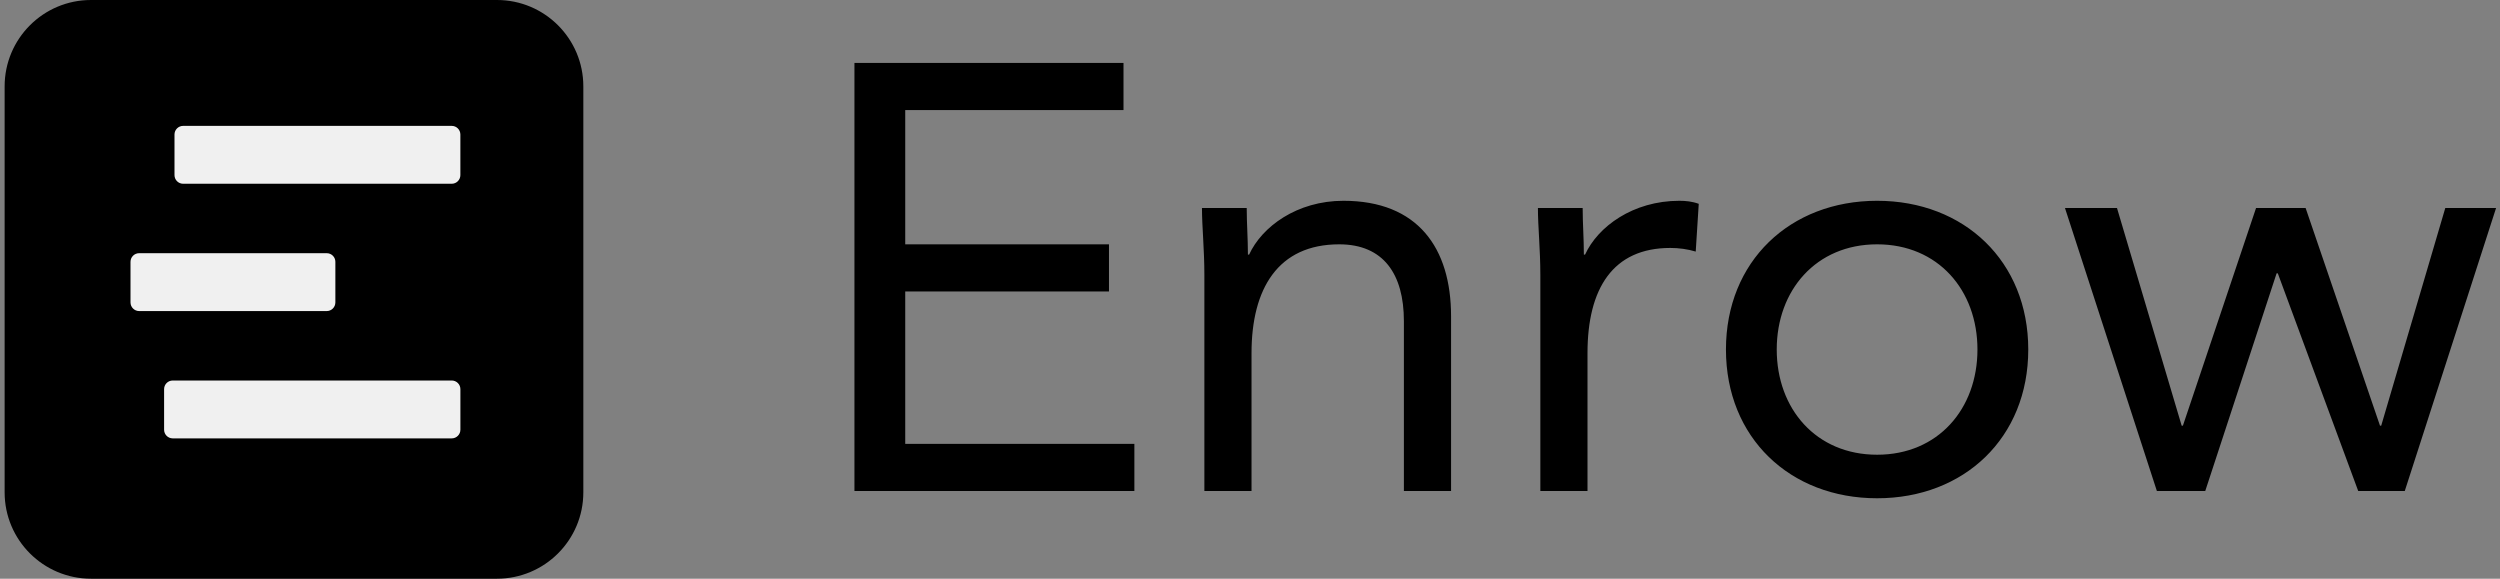 <svg width="108" height="25" viewBox="0 0 108 25" fill="none" xmlns="http://www.w3.org/2000/svg">
<rect x="0" y="0" width="108" height="25" fill="#808080" stroke="none"/>
<path d="M21.469 0H3.931C1.871 0 0.2 1.671 0.2 3.731V21.269C0.2 23.329 1.871 25 3.931 25H21.469C23.529 25 25.2 23.329 25.2 21.269V3.731C25.2 1.671 23.529 0 21.469 0Z" fill="black"/>
<path d="M36.912 21.211H49.005V19.174H39.106V12.592H47.908V10.555H39.106V4.756H48.535V2.719H36.912V21.211ZM52.029 21.211H54.066V15.256C54.066 12.461 55.216 10.555 57.854 10.555C59.761 10.555 60.648 11.834 60.648 13.872V21.211H62.686V13.663C62.686 10.711 61.249 8.674 58.037 8.674C56.025 8.674 54.511 9.797 53.962 10.999H53.91C53.91 10.319 53.858 9.64 53.858 8.987H51.925C51.925 9.797 52.029 10.764 52.029 11.887V21.211ZM66.543 21.211H68.58V15.256C68.58 12.461 69.677 10.711 72.158 10.711C72.524 10.711 72.916 10.764 73.255 10.868L73.386 8.805C73.099 8.7 72.811 8.674 72.55 8.674C70.539 8.674 69.024 9.797 68.475 10.999H68.423C68.423 10.319 68.371 9.64 68.371 8.987H66.438C66.438 9.797 66.543 10.764 66.543 11.887V21.211ZM74.561 15.099C74.561 18.913 77.329 21.525 81.091 21.525C84.852 21.525 87.621 18.913 87.621 15.099C87.621 11.286 84.852 8.674 81.091 8.674C77.329 8.674 74.561 11.286 74.561 15.099ZM76.755 15.099C76.755 12.54 78.453 10.555 81.091 10.555C83.729 10.555 85.426 12.54 85.426 15.099C85.426 17.659 83.729 19.644 81.091 19.644C78.453 19.644 76.755 17.659 76.755 15.099ZM107.83 8.987H105.636L102.868 18.39H102.816L99.603 8.987H97.461L94.301 18.39H94.248L91.454 8.987H89.207L93.177 21.211H95.267L98.349 11.808H98.401L101.875 21.211H103.886L107.83 8.987Z" fill="black"/>
<path d="M19.515 5.438H7.911C7.705 5.438 7.538 5.605 7.538 5.811V7.564C7.538 7.77 7.705 7.938 7.911 7.938H19.515C19.721 7.938 19.888 7.77 19.888 7.564V5.811C19.888 5.605 19.721 5.438 19.515 5.438Z" fill="#F0F0F0"/>
<path d="M19.515 16.438H7.462C7.256 16.438 7.089 16.605 7.089 16.811V18.564C7.089 18.77 7.256 18.938 7.462 18.938H19.515C19.721 18.938 19.889 18.77 19.889 18.564V16.811C19.889 16.605 19.721 16.438 19.515 16.438Z" fill="#F0F0F0"/>
<path d="M14.115 10.938H6.012C5.805 10.938 5.638 11.105 5.638 11.311V13.064C5.638 13.27 5.805 13.438 6.012 13.438H14.115C14.321 13.438 14.488 13.27 14.488 13.064V11.311C14.488 11.105 14.321 10.938 14.115 10.938Z" fill="#F0F0F0"/>
</svg>
